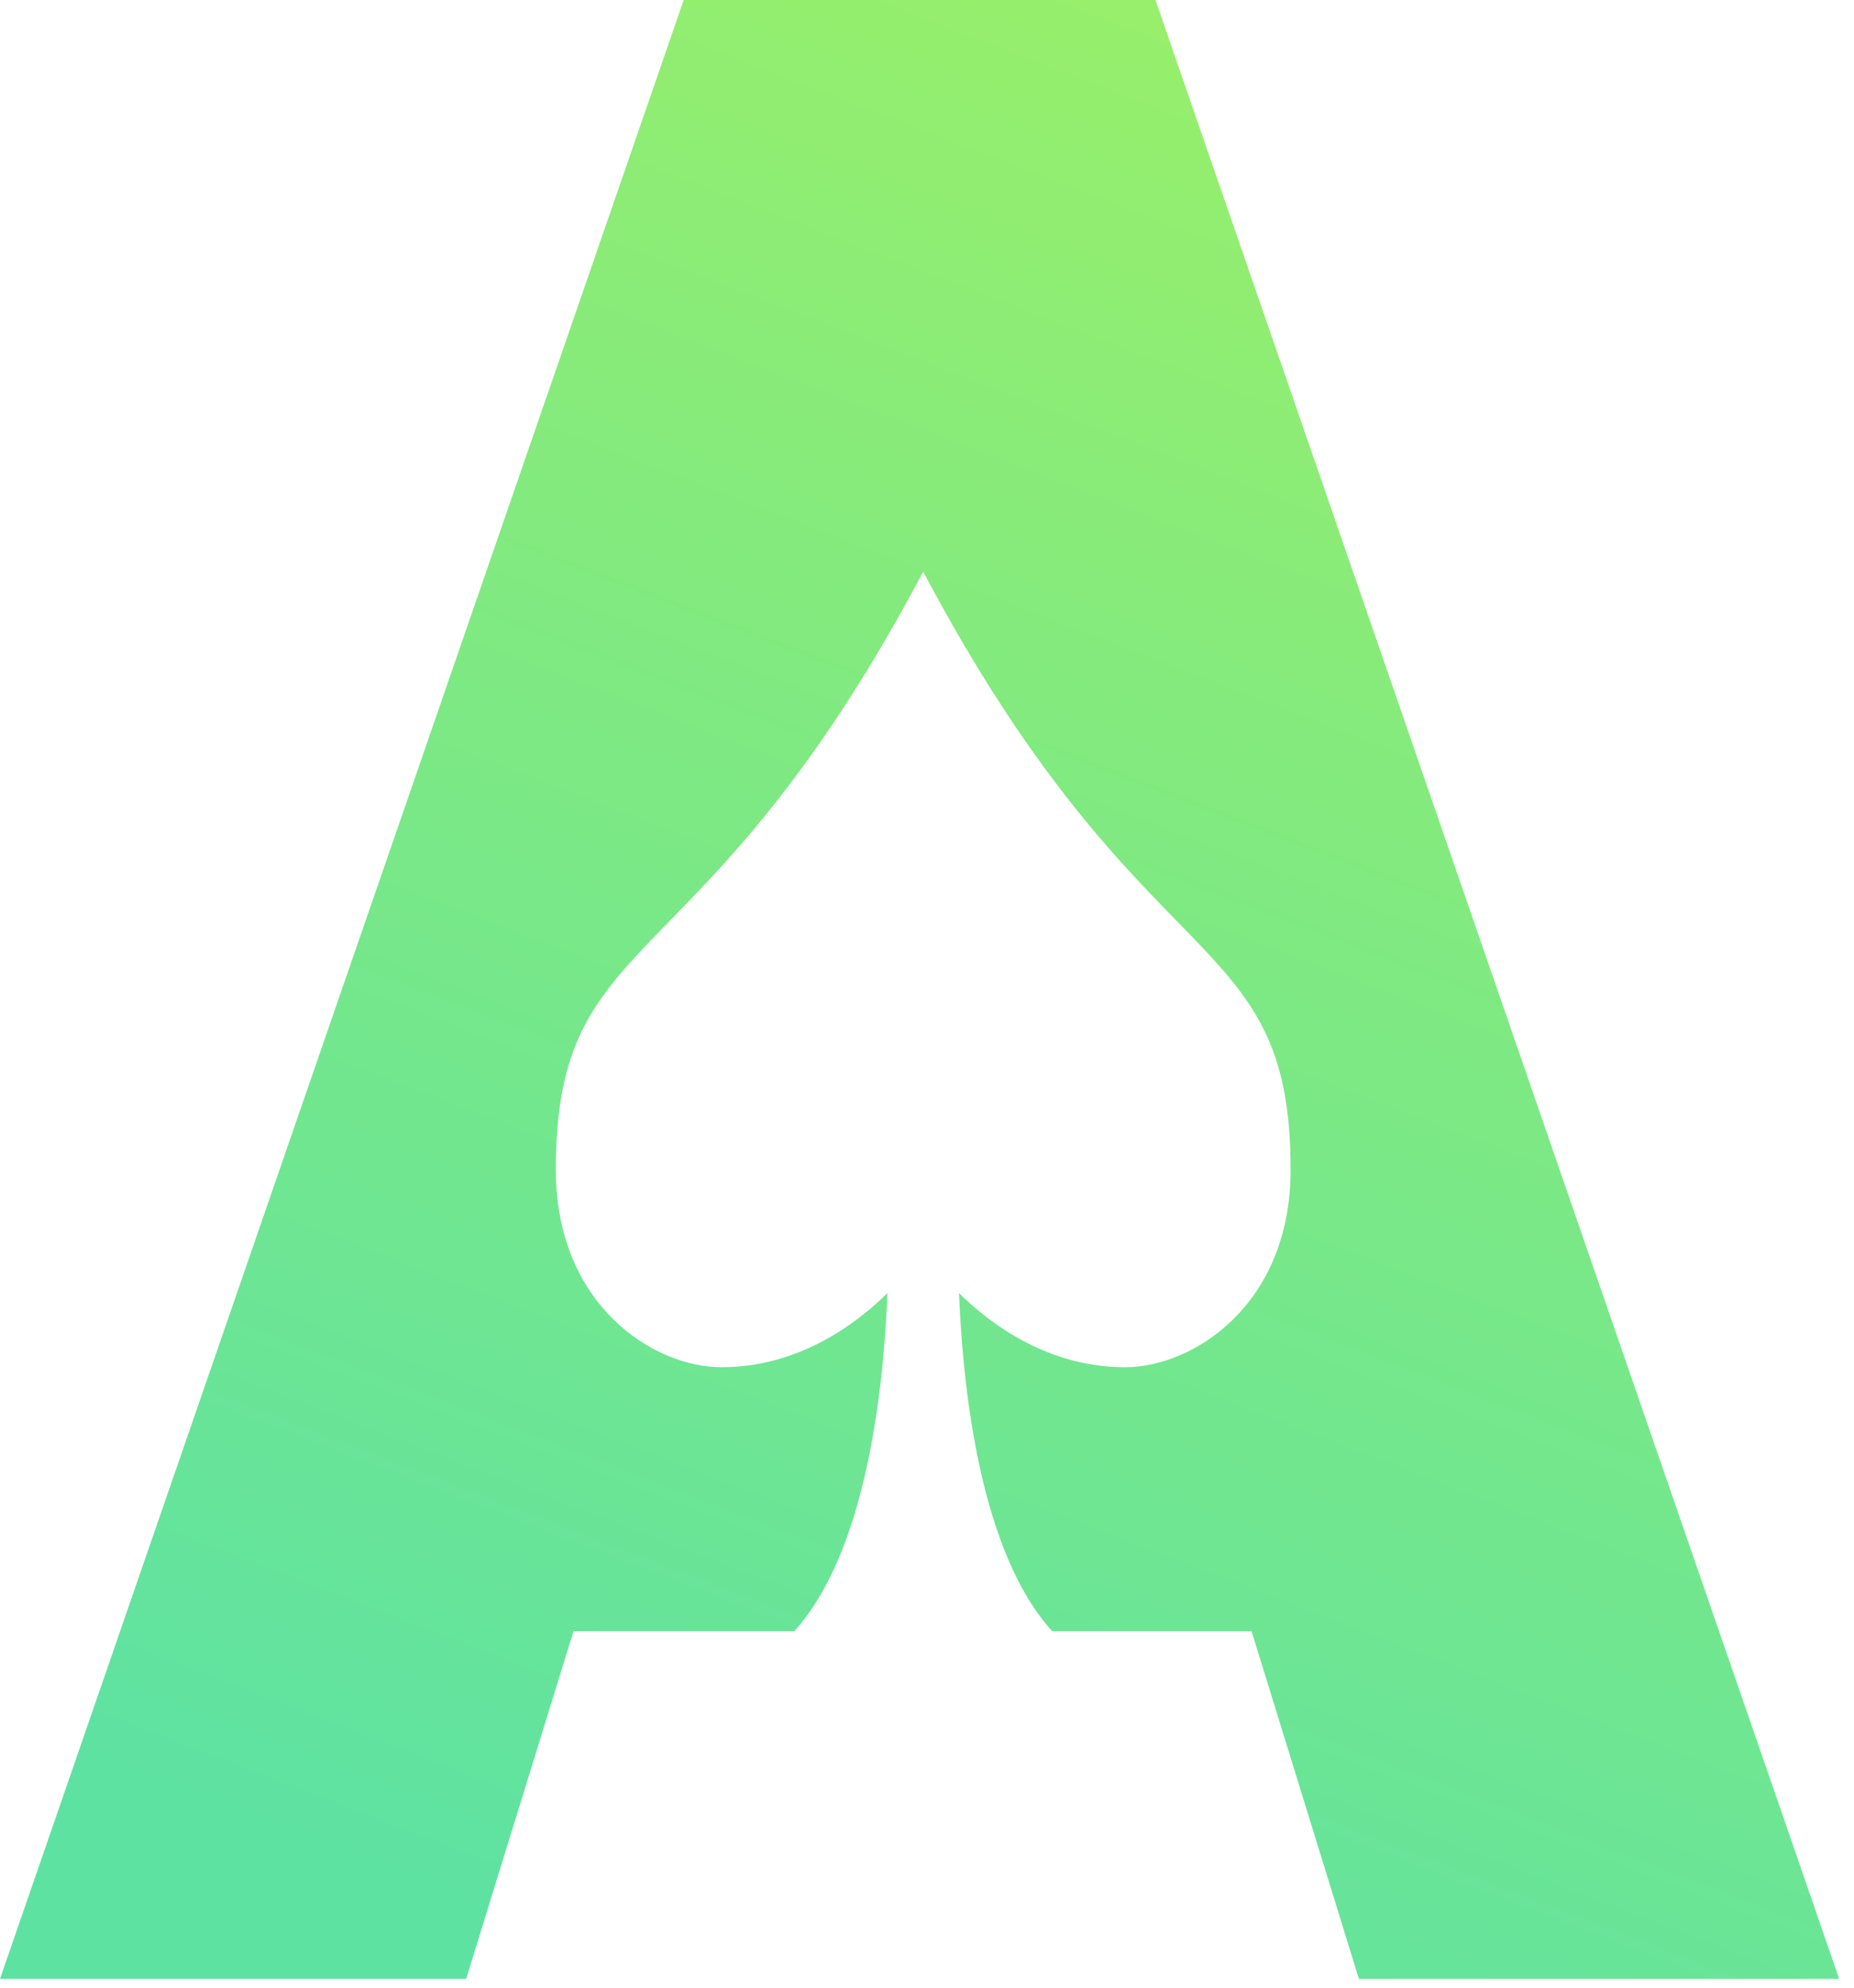 <svg viewBox="0 0 42 45" fill="none" xmlns="http://www.w3.org/2000/svg">
  <path
    d="M41.664 44.8H30.784L28.352 36.928H23.834C22.212 35.138 21.814 31.48 21.725 29.275C22.493 30.029 23.783 30.953 25.491 30.953C27.023 30.952 29.237 29.547 29.237 26.48C29.237 20.877 25.929 22.401 20.914 12.943C15.899 22.401 12.592 20.876 12.592 26.48C12.592 29.547 14.808 30.953 16.338 30.953C18.045 30.954 19.336 30.029 20.105 29.275C20.015 31.48 19.617 35.138 17.995 36.928H12.992L10.56 44.8H0L15.488 0H26.176L41.664 44.8Z"
    fill="url(#paint0_linear_4289_4575)" />
  <defs>
    <linearGradient id="paint0_linear_4289_4575" x1="0.921" y1="39.575" x2="24.762" y2="-22.565"
      gradientUnits="userSpaceOnUse">
      <stop stop-color="#5EE2A2" />
      <stop offset="0.51" stop-color="#87EB7A" />
      <stop offset="1" stop-color="#B4F650" />
    </linearGradient>
  </defs>
</svg>
